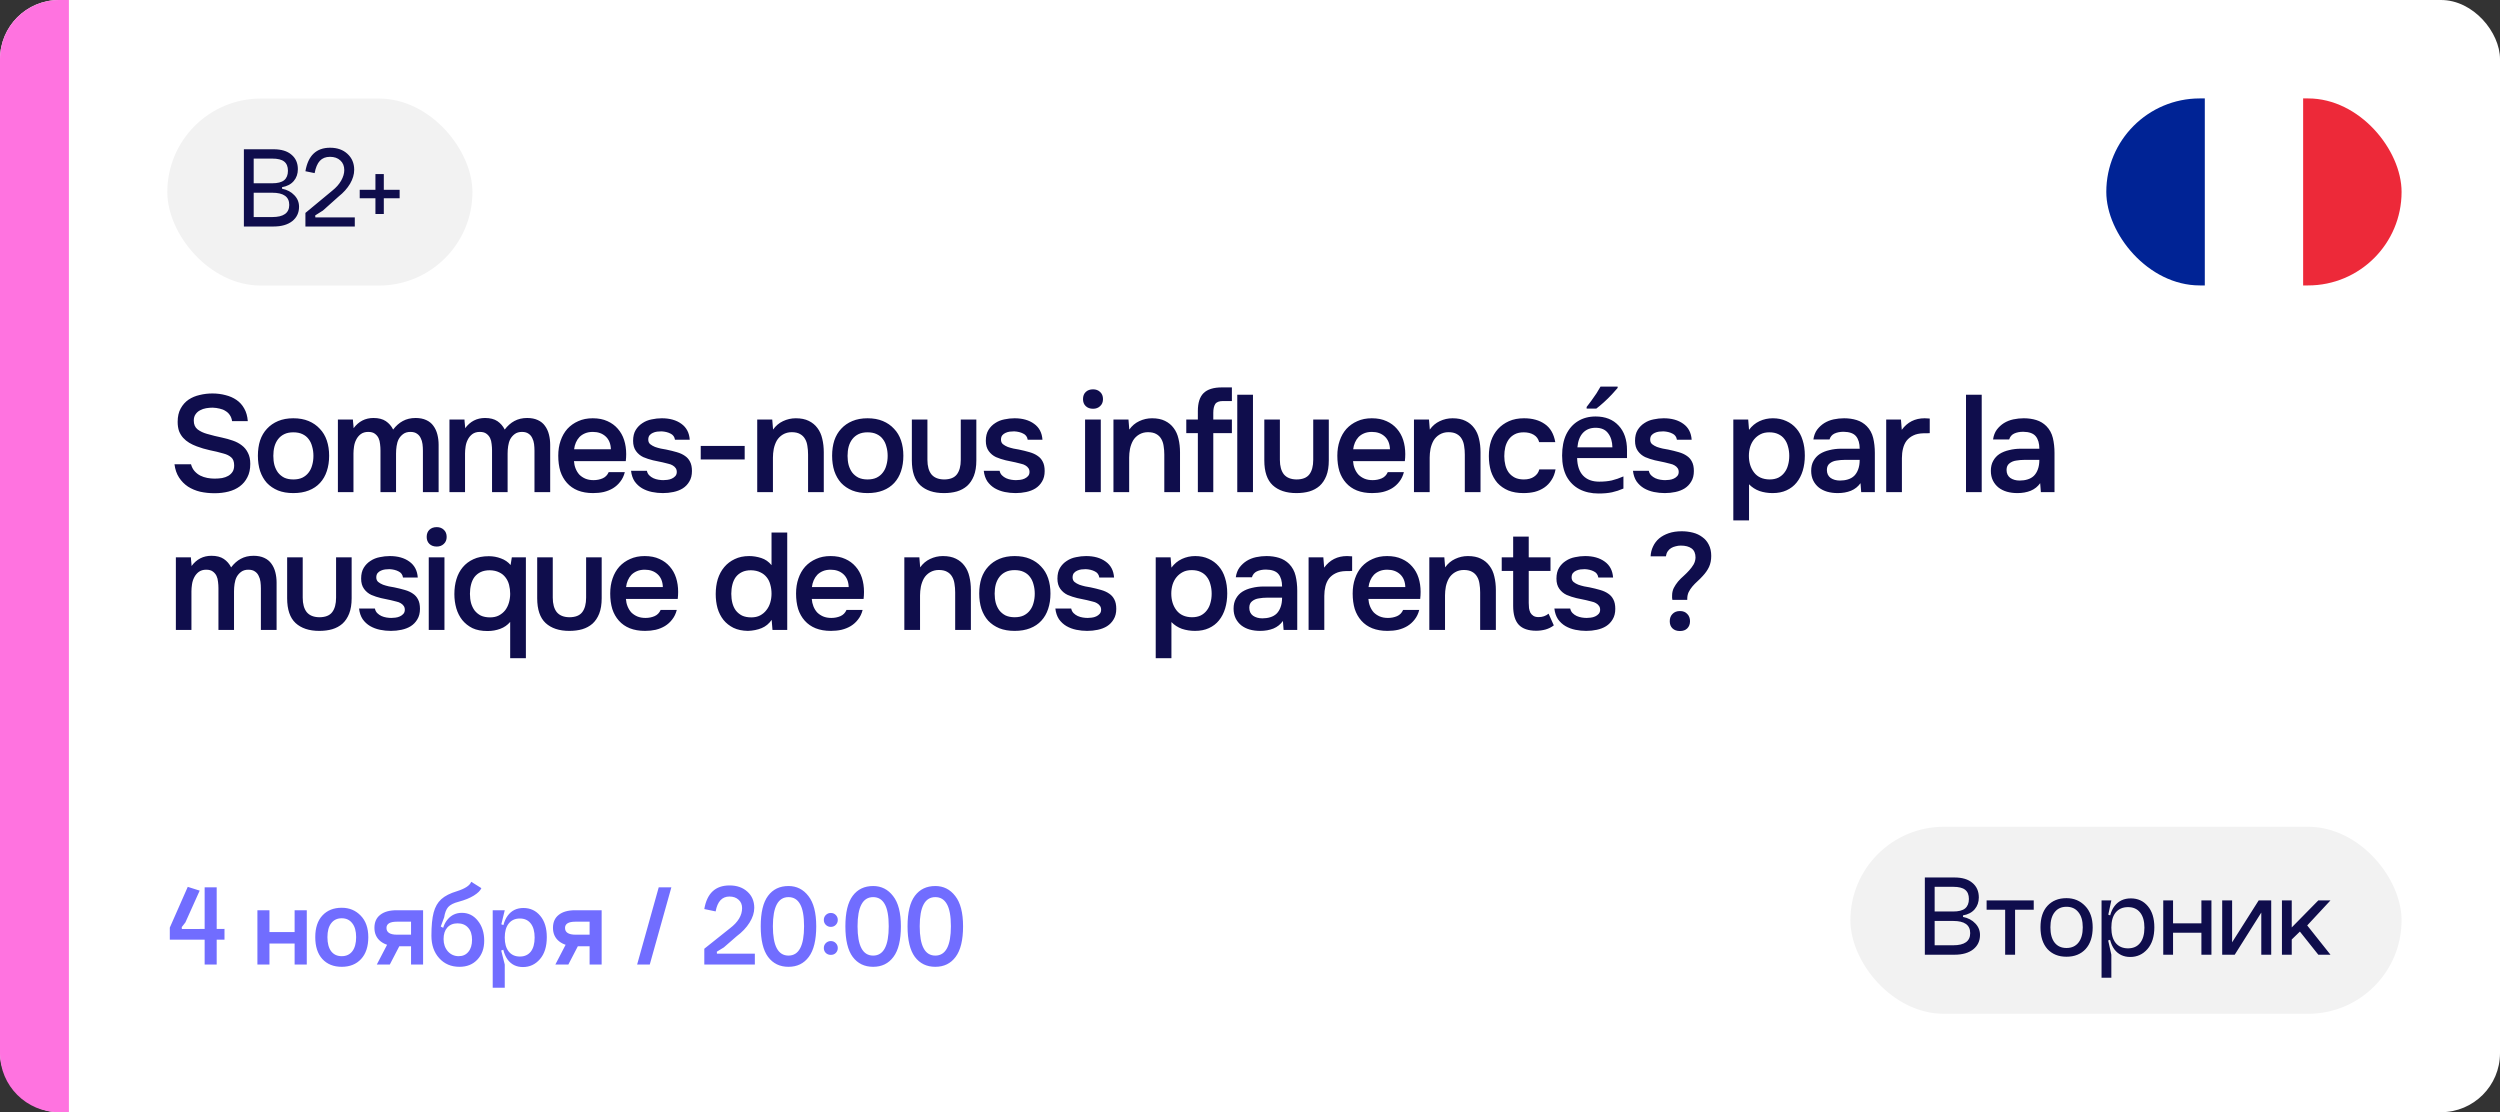 <?xml version="1.0" encoding="UTF-8"?> <svg xmlns="http://www.w3.org/2000/svg" width="254" height="113" viewBox="0 0 254 113" fill="none"><rect x="0" y="0" width="254" height="113" fill="#333333" stroke="none"/><g clip-path="url(#clip0_5660_35910)"><rect width="254" height="113" rx="6" fill="white"></rect><g clip-path="url(#clip1_5660_35910)"><path d="M244 29V10H233.992V29H244Z" fill="#ED2939"></path><path d="M233.992 29V10H223.984V29H233.992Z" fill="white"></path><path d="M224.008 29V10H214V29H224.008Z" fill="#002395"></path></g><path d="M0 6C0 2.686 2.686 0 6 0H7V113H6C2.686 113 0 110.314 0 107V6Z" fill="#FF73E0"></path><path d="M21.606 41.418C21.391 41.418 21.172 41.437 20.948 41.474C20.724 41.511 20.519 41.581 20.332 41.684C20.145 41.777 19.991 41.913 19.87 42.09C19.749 42.258 19.688 42.473 19.688 42.734C19.688 43.126 19.819 43.425 20.08 43.63C20.341 43.826 20.654 43.975 21.018 44.078C21.279 44.153 21.541 44.223 21.802 44.288C22.073 44.353 22.32 44.409 22.544 44.456C22.936 44.54 23.305 44.643 23.65 44.764C24.005 44.885 24.313 45.049 24.574 45.254C24.835 45.45 25.041 45.702 25.19 46.01C25.349 46.309 25.428 46.682 25.428 47.13C25.428 47.662 25.33 48.115 25.134 48.488C24.947 48.861 24.691 49.169 24.364 49.412C24.037 49.655 23.655 49.832 23.216 49.944C22.777 50.056 22.306 50.112 21.802 50.112C21.289 50.112 20.799 50.061 20.332 49.958C19.875 49.846 19.464 49.673 19.1 49.44C18.736 49.197 18.433 48.889 18.19 48.516C17.947 48.143 17.793 47.695 17.728 47.172H19.408C19.483 47.452 19.604 47.685 19.772 47.872C19.94 48.059 20.131 48.208 20.346 48.32C20.57 48.432 20.808 48.511 21.06 48.558C21.312 48.605 21.559 48.628 21.802 48.628C22.063 48.628 22.315 48.609 22.558 48.572C22.801 48.525 23.011 48.451 23.188 48.348C23.365 48.245 23.51 48.11 23.622 47.942C23.734 47.774 23.79 47.555 23.79 47.284C23.79 46.911 23.692 46.64 23.496 46.472C23.3 46.295 23.039 46.164 22.712 46.08C22.264 45.949 21.802 45.837 21.326 45.744C20.859 45.641 20.416 45.511 19.996 45.352C19.716 45.249 19.459 45.128 19.226 44.988C18.993 44.848 18.787 44.68 18.61 44.484C18.433 44.288 18.293 44.059 18.19 43.798C18.097 43.527 18.05 43.215 18.05 42.86C18.05 42.319 18.153 41.866 18.358 41.502C18.563 41.129 18.829 40.83 19.156 40.606C19.492 40.382 19.87 40.223 20.29 40.13C20.71 40.027 21.139 39.976 21.578 39.976C22.045 39.976 22.488 40.032 22.908 40.144C23.328 40.247 23.701 40.41 24.028 40.634C24.355 40.858 24.616 41.147 24.812 41.502C25.017 41.857 25.139 42.286 25.176 42.79H23.58C23.543 42.538 23.463 42.328 23.342 42.16C23.23 41.992 23.085 41.857 22.908 41.754C22.74 41.642 22.544 41.563 22.32 41.516C22.096 41.46 21.858 41.427 21.606 41.418ZM29.8 42.496C30.388 42.496 30.906 42.589 31.354 42.776C31.802 42.963 32.18 43.224 32.488 43.56C32.805 43.887 33.043 44.283 33.202 44.75C33.361 45.217 33.44 45.735 33.44 46.304C33.44 46.883 33.361 47.405 33.202 47.872C33.053 48.329 32.824 48.726 32.516 49.062C32.208 49.398 31.825 49.655 31.368 49.832C30.92 50.009 30.397 50.098 29.8 50.098C29.212 50.098 28.694 50.009 28.246 49.832C27.798 49.645 27.42 49.389 27.112 49.062C26.813 48.726 26.584 48.325 26.426 47.858C26.276 47.391 26.202 46.873 26.202 46.304C26.202 45.735 26.276 45.217 26.426 44.75C26.584 44.283 26.818 43.887 27.126 43.56C27.434 43.224 27.812 42.963 28.26 42.776C28.708 42.589 29.221 42.496 29.8 42.496ZM29.8 48.712C30.164 48.712 30.472 48.651 30.724 48.53C30.985 48.399 31.195 48.227 31.354 48.012C31.522 47.797 31.643 47.545 31.718 47.256C31.802 46.967 31.844 46.654 31.844 46.318C31.844 45.982 31.802 45.669 31.718 45.38C31.643 45.081 31.522 44.825 31.354 44.61C31.195 44.395 30.985 44.227 30.724 44.106C30.472 43.985 30.164 43.924 29.8 43.924C29.445 43.924 29.142 43.985 28.89 44.106C28.638 44.227 28.428 44.395 28.26 44.61C28.092 44.825 27.966 45.081 27.882 45.38C27.807 45.669 27.77 45.982 27.77 46.318C27.77 46.654 27.807 46.967 27.882 47.256C27.966 47.545 28.087 47.797 28.246 48.012C28.414 48.227 28.624 48.399 28.876 48.53C29.137 48.651 29.445 48.712 29.8 48.712ZM35.856 42.622C35.865 42.697 35.87 42.771 35.87 42.846L35.912 43.28C35.921 43.355 35.926 43.429 35.926 43.504C36.439 42.813 37.111 42.468 37.942 42.468C38.465 42.468 38.885 42.575 39.202 42.79C39.519 43.005 39.767 43.289 39.944 43.644C40.233 43.261 40.56 42.972 40.924 42.776C41.297 42.571 41.731 42.468 42.226 42.468C42.646 42.468 43.005 42.538 43.304 42.678C43.612 42.818 43.855 43.014 44.032 43.266C44.219 43.518 44.354 43.812 44.438 44.148C44.522 44.475 44.564 44.825 44.564 45.198V50H42.968V45.786C42.968 45.562 42.954 45.338 42.926 45.114C42.898 44.89 42.837 44.689 42.744 44.512C42.66 44.325 42.534 44.176 42.366 44.064C42.198 43.943 41.974 43.882 41.694 43.882C41.395 43.882 41.148 43.957 40.952 44.106C40.765 44.246 40.616 44.419 40.504 44.624C40.401 44.829 40.331 45.063 40.294 45.324C40.257 45.576 40.238 45.828 40.238 46.08V50H38.656V45.758C38.656 45.543 38.642 45.329 38.614 45.114C38.595 44.89 38.544 44.689 38.46 44.512C38.376 44.335 38.25 44.185 38.082 44.064C37.923 43.943 37.699 43.882 37.41 43.882C37.111 43.882 36.859 43.957 36.654 44.106C36.458 44.255 36.304 44.442 36.192 44.666C36.08 44.881 36.005 45.119 35.968 45.38C35.931 45.632 35.912 45.865 35.912 46.08V50H34.33V42.622H35.856ZM47.191 42.622C47.2 42.697 47.205 42.771 47.205 42.846L47.247 43.28C47.256 43.355 47.261 43.429 47.261 43.504C47.774 42.813 48.446 42.468 49.277 42.468C49.799 42.468 50.219 42.575 50.537 42.79C50.854 43.005 51.101 43.289 51.279 43.644C51.568 43.261 51.895 42.972 52.259 42.776C52.632 42.571 53.066 42.468 53.561 42.468C53.981 42.468 54.34 42.538 54.639 42.678C54.947 42.818 55.189 43.014 55.367 43.266C55.553 43.518 55.689 43.812 55.773 44.148C55.857 44.475 55.899 44.825 55.899 45.198V50H54.303V45.786C54.303 45.562 54.289 45.338 54.261 45.114C54.233 44.89 54.172 44.689 54.079 44.512C53.995 44.325 53.869 44.176 53.701 44.064C53.533 43.943 53.309 43.882 53.029 43.882C52.73 43.882 52.483 43.957 52.287 44.106C52.1 44.246 51.951 44.419 51.839 44.624C51.736 44.829 51.666 45.063 51.629 45.324C51.591 45.576 51.573 45.828 51.573 46.08V50H49.991V45.758C49.991 45.543 49.977 45.329 49.949 45.114C49.93 44.89 49.879 44.689 49.795 44.512C49.711 44.335 49.585 44.185 49.417 44.064C49.258 43.943 49.034 43.882 48.745 43.882C48.446 43.882 48.194 43.957 47.989 44.106C47.793 44.255 47.639 44.442 47.527 44.666C47.415 44.881 47.34 45.119 47.303 45.38C47.265 45.632 47.247 45.865 47.247 46.08V50H45.665V42.622H47.191ZM58.315 46.85C58.334 47.121 58.39 47.373 58.483 47.606C58.576 47.839 58.702 48.045 58.861 48.222C59.029 48.39 59.23 48.525 59.463 48.628C59.706 48.731 59.986 48.782 60.303 48.782C60.639 48.782 60.947 48.721 61.227 48.6C61.507 48.479 61.712 48.269 61.843 47.97H63.481C63.388 48.343 63.234 48.665 63.019 48.936C62.814 49.207 62.566 49.431 62.277 49.608C61.997 49.776 61.684 49.902 61.339 49.986C61.003 50.061 60.644 50.098 60.261 50.098C59.673 50.098 59.155 50.009 58.707 49.832C58.268 49.655 57.9 49.398 57.601 49.062C57.302 48.726 57.078 48.329 56.929 47.872C56.789 47.405 56.719 46.883 56.719 46.304C56.719 45.744 56.798 45.235 56.957 44.778C57.116 44.311 57.344 43.91 57.643 43.574C57.951 43.238 58.32 42.977 58.749 42.79C59.178 42.594 59.668 42.496 60.219 42.496C60.798 42.496 61.297 42.594 61.717 42.79C62.137 42.977 62.487 43.233 62.767 43.56C63.056 43.887 63.271 44.269 63.411 44.708C63.551 45.147 63.621 45.623 63.621 46.136C63.621 46.379 63.607 46.617 63.579 46.85H58.315ZM62.067 45.646C62.048 45.086 61.871 44.652 61.535 44.344C61.199 44.036 60.765 43.882 60.233 43.882C59.934 43.882 59.673 43.929 59.449 44.022C59.225 44.115 59.034 44.241 58.875 44.4C58.726 44.559 58.604 44.745 58.511 44.96C58.418 45.175 58.357 45.403 58.329 45.646H62.067ZM67.207 43.826C67.067 43.826 66.918 43.835 66.76 43.854C66.61 43.873 66.466 43.915 66.326 43.98C66.195 44.036 66.083 44.12 65.99 44.232C65.906 44.344 65.864 44.489 65.864 44.666C65.864 44.862 65.929 45.016 66.059 45.128C66.2 45.24 66.363 45.333 66.549 45.408C66.736 45.473 66.932 45.529 67.138 45.576C67.352 45.613 67.534 45.646 67.683 45.674C68.085 45.758 68.444 45.847 68.761 45.94C69.088 46.033 69.364 46.159 69.588 46.318C69.811 46.467 69.984 46.663 70.106 46.906C70.236 47.149 70.302 47.466 70.302 47.858C70.302 48.278 70.213 48.633 70.035 48.922C69.868 49.211 69.644 49.445 69.364 49.622C69.093 49.79 68.78 49.911 68.425 49.986C68.08 50.061 67.721 50.098 67.347 50.098C66.974 50.098 66.606 50.061 66.242 49.986C65.877 49.911 65.541 49.785 65.234 49.608C64.935 49.431 64.683 49.197 64.478 48.908C64.281 48.609 64.16 48.25 64.114 47.83H65.724C65.761 48.017 65.84 48.171 65.962 48.292C66.083 48.413 66.223 48.511 66.382 48.586C66.549 48.661 66.722 48.712 66.9 48.74C67.077 48.768 67.24 48.782 67.389 48.782C67.501 48.782 67.637 48.773 67.796 48.754C67.963 48.735 68.118 48.693 68.257 48.628C68.397 48.563 68.514 48.479 68.608 48.376C68.71 48.264 68.761 48.124 68.761 47.956C68.761 47.797 68.724 47.667 68.65 47.564C68.575 47.452 68.472 47.359 68.341 47.284C68.22 47.209 68.071 47.153 67.894 47.116C67.716 47.069 67.529 47.023 67.334 46.976C67.025 46.92 66.694 46.85 66.34 46.766C65.994 46.682 65.668 46.575 65.359 46.444C65.061 46.304 64.814 46.099 64.618 45.828C64.421 45.557 64.323 45.212 64.323 44.792C64.323 44.344 64.412 43.975 64.59 43.686C64.767 43.397 64.996 43.163 65.275 42.986C65.555 42.799 65.868 42.673 66.213 42.608C66.559 42.533 66.9 42.496 67.236 42.496C68.047 42.496 68.71 42.683 69.224 43.056C69.746 43.429 70.031 43.971 70.078 44.68H68.579C68.533 44.381 68.379 44.171 68.118 44.05C67.865 43.919 67.562 43.845 67.207 43.826ZM71.194 45.31H75.66V46.682H71.194V45.31ZM76.934 50V42.622H78.46L78.544 43.644C78.815 43.261 79.151 42.977 79.552 42.79C79.963 42.594 80.397 42.496 80.854 42.496C81.377 42.496 81.816 42.585 82.17 42.762C82.534 42.939 82.828 43.182 83.052 43.49C83.286 43.798 83.449 44.162 83.542 44.582C83.645 45.002 83.696 45.459 83.696 45.954V50H82.1V46.192C82.1 45.875 82.077 45.581 82.03 45.31C81.993 45.039 81.914 44.801 81.792 44.596C81.671 44.381 81.498 44.213 81.274 44.092C81.06 43.971 80.78 43.91 80.434 43.91C80.108 43.91 79.809 43.989 79.538 44.148C79.277 44.307 79.072 44.512 78.922 44.764C78.782 45.016 78.68 45.296 78.614 45.604C78.558 45.912 78.53 46.206 78.53 46.486V50H76.934ZM88.141 42.496C88.73 42.496 89.248 42.589 89.695 42.776C90.144 42.963 90.522 43.224 90.829 43.56C91.147 43.887 91.385 44.283 91.543 44.75C91.702 45.217 91.781 45.735 91.781 46.304C91.781 46.883 91.702 47.405 91.543 47.872C91.394 48.329 91.165 48.726 90.858 49.062C90.549 49.398 90.167 49.655 89.71 49.832C89.261 50.009 88.739 50.098 88.141 50.098C87.553 50.098 87.035 50.009 86.588 49.832C86.139 49.645 85.761 49.389 85.454 49.062C85.155 48.726 84.926 48.325 84.767 47.858C84.618 47.391 84.543 46.873 84.543 46.304C84.543 45.735 84.618 45.217 84.767 44.75C84.926 44.283 85.159 43.887 85.468 43.56C85.775 43.224 86.153 42.963 86.602 42.776C87.049 42.589 87.563 42.496 88.141 42.496ZM88.141 48.712C88.505 48.712 88.814 48.651 89.066 48.53C89.327 48.399 89.537 48.227 89.695 48.012C89.864 47.797 89.985 47.545 90.059 47.256C90.144 46.967 90.186 46.654 90.186 46.318C90.186 45.982 90.144 45.669 90.059 45.38C89.985 45.081 89.864 44.825 89.695 44.61C89.537 44.395 89.327 44.227 89.066 44.106C88.814 43.985 88.505 43.924 88.141 43.924C87.787 43.924 87.484 43.985 87.231 44.106C86.98 44.227 86.769 44.395 86.602 44.61C86.433 44.825 86.308 45.081 86.224 45.38C86.149 45.669 86.112 45.982 86.112 46.318C86.112 46.654 86.149 46.967 86.224 47.256C86.308 47.545 86.429 47.797 86.588 48.012C86.755 48.227 86.966 48.399 87.218 48.53C87.479 48.651 87.787 48.712 88.141 48.712ZM95.906 48.712C96.522 48.712 96.96 48.539 97.222 48.194C97.483 47.849 97.614 47.359 97.614 46.724V42.622H99.196V46.78C99.196 47.396 99.112 47.919 98.944 48.348C98.776 48.768 98.547 49.109 98.258 49.37C97.968 49.622 97.623 49.809 97.222 49.93C96.83 50.042 96.391 50.098 95.906 50.098C94.879 50.098 94.076 49.832 93.498 49.3C92.928 48.768 92.644 47.928 92.644 46.78V42.622H94.226V46.724C94.226 47.359 94.361 47.849 94.632 48.194C94.912 48.53 95.336 48.703 95.906 48.712ZM103.044 43.826C102.904 43.826 102.755 43.835 102.596 43.854C102.447 43.873 102.302 43.915 102.162 43.98C102.032 44.036 101.92 44.12 101.826 44.232C101.742 44.344 101.7 44.489 101.7 44.666C101.7 44.862 101.766 45.016 101.896 45.128C102.036 45.24 102.2 45.333 102.386 45.408C102.573 45.473 102.769 45.529 102.974 45.576C103.189 45.613 103.371 45.646 103.52 45.674C103.922 45.758 104.281 45.847 104.598 45.94C104.925 46.033 105.2 46.159 105.424 46.318C105.648 46.467 105.821 46.663 105.942 46.906C106.073 47.149 106.138 47.466 106.138 47.858C106.138 48.278 106.05 48.633 105.872 48.922C105.704 49.211 105.48 49.445 105.2 49.622C104.93 49.79 104.617 49.911 104.262 49.986C103.917 50.061 103.558 50.098 103.184 50.098C102.811 50.098 102.442 50.061 102.078 49.986C101.714 49.911 101.378 49.785 101.07 49.608C100.772 49.431 100.52 49.197 100.314 48.908C100.118 48.609 99.997 48.25 99.95 47.83H101.56C101.598 48.017 101.677 48.171 101.798 48.292C101.92 48.413 102.06 48.511 102.218 48.586C102.386 48.661 102.559 48.712 102.736 48.74C102.914 48.768 103.077 48.782 103.226 48.782C103.338 48.782 103.474 48.773 103.632 48.754C103.8 48.735 103.954 48.693 104.094 48.628C104.234 48.563 104.351 48.479 104.444 48.376C104.547 48.264 104.598 48.124 104.598 47.956C104.598 47.797 104.561 47.667 104.486 47.564C104.412 47.452 104.309 47.359 104.178 47.284C104.057 47.209 103.908 47.153 103.73 47.116C103.553 47.069 103.366 47.023 103.17 46.976C102.862 46.92 102.531 46.85 102.176 46.766C101.831 46.682 101.504 46.575 101.196 46.444C100.898 46.304 100.65 46.099 100.454 45.828C100.258 45.557 100.16 45.212 100.16 44.792C100.16 44.344 100.249 43.975 100.426 43.686C100.604 43.397 100.832 43.163 101.112 42.986C101.392 42.799 101.705 42.673 102.05 42.608C102.396 42.533 102.736 42.496 103.072 42.496C103.884 42.496 104.547 42.683 105.06 43.056C105.583 43.429 105.868 43.971 105.914 44.68H104.416C104.37 44.381 104.216 44.171 103.954 44.05C103.702 43.919 103.399 43.845 103.044 43.826ZM111.056 39.556C111.345 39.556 111.583 39.645 111.77 39.822C111.966 39.999 112.064 40.242 112.064 40.55C112.064 40.849 111.966 41.087 111.77 41.264C111.583 41.441 111.345 41.53 111.056 41.53C110.748 41.53 110.501 41.441 110.314 41.264C110.127 41.087 110.034 40.849 110.034 40.55C110.034 40.242 110.127 39.999 110.314 39.822C110.501 39.645 110.748 39.556 111.056 39.556ZM110.244 50V42.622H111.84V50H110.244ZM113.127 50V42.622H114.653L114.737 43.644C115.008 43.261 115.344 42.977 115.745 42.79C116.156 42.594 116.59 42.496 117.047 42.496C117.57 42.496 118.008 42.585 118.363 42.762C118.727 42.939 119.021 43.182 119.245 43.49C119.478 43.798 119.642 44.162 119.735 44.582C119.838 45.002 119.889 45.459 119.889 45.954V50H118.293V46.192C118.293 45.875 118.27 45.581 118.223 45.31C118.186 45.039 118.106 44.801 117.985 44.596C117.864 44.381 117.691 44.213 117.467 44.092C117.252 43.971 116.972 43.91 116.627 43.91C116.3 43.91 116.002 43.989 115.731 44.148C115.47 44.307 115.264 44.512 115.115 44.764C114.975 45.016 114.872 45.296 114.807 45.604C114.751 45.912 114.723 46.206 114.723 46.486V50H113.127ZM121.702 50V44.008H120.526V42.622H121.702V41.754C121.702 40.933 121.894 40.331 122.276 39.948C122.668 39.556 123.294 39.36 124.152 39.36H125.16V40.746H124.25C123.858 40.746 123.597 40.849 123.466 41.054C123.336 41.259 123.27 41.553 123.27 41.936V42.622H125.16V44.008H123.27V50H121.702ZM125.706 50V40.102H127.302V50H125.706ZM131.716 48.712C132.332 48.712 132.771 48.539 133.032 48.194C133.294 47.849 133.424 47.359 133.424 46.724V42.622H135.006V46.78C135.006 47.396 134.922 47.919 134.754 48.348C134.586 48.768 134.358 49.109 134.068 49.37C133.779 49.622 133.434 49.809 133.032 49.93C132.64 50.042 132.202 50.098 131.716 50.098C130.69 50.098 129.887 49.832 129.308 49.3C128.739 48.768 128.454 47.928 128.454 46.78V42.622H130.036V46.724C130.036 47.359 130.172 47.849 130.442 48.194C130.722 48.53 131.147 48.703 131.716 48.712ZM137.469 46.85C137.487 47.121 137.543 47.373 137.637 47.606C137.73 47.839 137.856 48.045 138.015 48.222C138.183 48.39 138.383 48.525 138.617 48.628C138.859 48.731 139.139 48.782 139.457 48.782C139.793 48.782 140.101 48.721 140.381 48.6C140.661 48.479 140.866 48.269 140.997 47.97H142.635C142.541 48.343 142.387 48.665 142.173 48.936C141.967 49.207 141.72 49.431 141.431 49.608C141.151 49.776 140.838 49.902 140.493 49.986C140.157 50.061 139.797 50.098 139.415 50.098C138.827 50.098 138.309 50.009 137.861 49.832C137.422 49.655 137.053 49.398 136.755 49.062C136.456 48.726 136.232 48.329 136.083 47.872C135.943 47.405 135.873 46.883 135.873 46.304C135.873 45.744 135.952 45.235 136.111 44.778C136.269 44.311 136.498 43.91 136.797 43.574C137.105 43.238 137.473 42.977 137.903 42.79C138.332 42.594 138.822 42.496 139.373 42.496C139.951 42.496 140.451 42.594 140.871 42.79C141.291 42.977 141.641 43.233 141.921 43.56C142.21 43.887 142.425 44.269 142.565 44.708C142.705 45.147 142.775 45.623 142.775 46.136C142.775 46.379 142.761 46.617 142.733 46.85H137.469ZM141.221 45.646C141.202 45.086 141.025 44.652 140.689 44.344C140.353 44.036 139.919 43.882 139.387 43.882C139.088 43.882 138.827 43.929 138.603 44.022C138.379 44.115 138.187 44.241 138.029 44.4C137.879 44.559 137.758 44.745 137.665 44.96C137.571 45.175 137.511 45.403 137.483 45.646H141.221ZM143.659 50V42.622H145.185L145.269 43.644C145.54 43.261 145.876 42.977 146.277 42.79C146.688 42.594 147.122 42.496 147.579 42.496C148.102 42.496 148.54 42.585 148.895 42.762C149.259 42.939 149.553 43.182 149.777 43.49C150.01 43.798 150.174 44.162 150.267 44.582C150.37 45.002 150.421 45.459 150.421 45.954V50H148.825V46.192C148.825 45.875 148.802 45.581 148.755 45.31C148.718 45.039 148.638 44.801 148.517 44.596C148.396 44.381 148.223 44.213 147.999 44.092C147.784 43.971 147.504 43.91 147.159 43.91C146.832 43.91 146.534 43.989 146.263 44.148C146.002 44.307 145.796 44.512 145.647 44.764C145.507 45.016 145.404 45.296 145.339 45.604C145.283 45.912 145.255 46.206 145.255 46.486V50H143.659ZM154.796 50.098C154.199 50.098 153.681 50.009 153.242 49.832C152.804 49.645 152.435 49.389 152.136 49.062C151.847 48.726 151.628 48.329 151.478 47.872C151.338 47.405 151.268 46.892 151.268 46.332C151.268 45.772 151.343 45.259 151.492 44.792C151.651 44.325 151.884 43.924 152.192 43.588C152.5 43.252 152.874 42.986 153.312 42.79C153.751 42.594 154.26 42.496 154.838 42.496C155.688 42.496 156.392 42.692 156.952 43.084C157.512 43.467 157.867 44.078 158.016 44.918H156.378C156.294 44.591 156.112 44.344 155.832 44.176C155.552 44.008 155.212 43.924 154.81 43.924C154.456 43.924 154.152 43.989 153.9 44.12C153.648 44.251 153.443 44.428 153.284 44.652C153.126 44.876 153.009 45.137 152.934 45.436C152.869 45.725 152.836 46.029 152.836 46.346C152.836 46.673 152.874 46.981 152.948 47.27C153.023 47.559 153.14 47.811 153.298 48.026C153.457 48.231 153.662 48.399 153.914 48.53C154.166 48.651 154.47 48.712 154.824 48.712C155.244 48.712 155.59 48.619 155.86 48.432C156.14 48.245 156.318 47.998 156.392 47.69H158.044C157.97 48.11 157.83 48.474 157.624 48.782C157.428 49.09 157.186 49.342 156.896 49.538C156.607 49.734 156.285 49.879 155.93 49.972C155.576 50.056 155.198 50.098 154.796 50.098ZM162.112 42.314C163.101 42.314 163.88 42.622 164.45 43.238C165.019 43.845 165.304 44.675 165.304 45.73V46.542H160.236C160.254 47.317 160.455 47.909 160.838 48.32C161.23 48.731 161.776 48.936 162.476 48.936C162.961 48.936 163.39 48.894 163.764 48.81C164.146 48.717 164.538 48.581 164.94 48.404V49.636C164.557 49.804 164.174 49.93 163.792 50.014C163.409 50.098 162.952 50.14 162.42 50.14C161.682 50.14 161.034 49.995 160.474 49.706C159.923 49.417 159.489 48.987 159.172 48.418C158.864 47.839 158.71 47.13 158.71 46.29C158.71 45.441 158.85 44.722 159.13 44.134C159.419 43.546 159.816 43.098 160.32 42.79C160.833 42.473 161.43 42.314 162.112 42.314ZM162.112 43.462C161.58 43.462 161.15 43.635 160.824 43.98C160.506 44.325 160.32 44.815 160.264 45.45H163.82C163.81 44.862 163.666 44.386 163.386 44.022C163.115 43.649 162.69 43.462 162.112 43.462ZM164.352 39.416C164.212 39.584 164.016 39.803 163.764 40.074C163.512 40.345 163.241 40.611 162.952 40.872C162.662 41.133 162.406 41.348 162.182 41.516H161.202V41.348C161.342 41.171 161.5 40.961 161.678 40.718C161.855 40.475 162.028 40.228 162.196 39.976C162.364 39.715 162.504 39.481 162.616 39.276H164.352V39.416ZM169.003 43.826C168.863 43.826 168.714 43.835 168.555 43.854C168.406 43.873 168.261 43.915 168.121 43.98C167.991 44.036 167.879 44.12 167.785 44.232C167.701 44.344 167.659 44.489 167.659 44.666C167.659 44.862 167.725 45.016 167.855 45.128C167.995 45.24 168.159 45.333 168.345 45.408C168.532 45.473 168.728 45.529 168.933 45.576C169.148 45.613 169.33 45.646 169.479 45.674C169.881 45.758 170.24 45.847 170.557 45.94C170.884 46.033 171.159 46.159 171.383 46.318C171.607 46.467 171.78 46.663 171.901 46.906C172.032 47.149 172.097 47.466 172.097 47.858C172.097 48.278 172.009 48.633 171.831 48.922C171.663 49.211 171.439 49.445 171.159 49.622C170.889 49.79 170.576 49.911 170.221 49.986C169.876 50.061 169.517 50.098 169.143 50.098C168.77 50.098 168.401 50.061 168.037 49.986C167.673 49.911 167.337 49.785 167.029 49.608C166.731 49.431 166.479 49.197 166.273 48.908C166.077 48.609 165.956 48.25 165.909 47.83H167.519C167.557 48.017 167.636 48.171 167.757 48.292C167.879 48.413 168.019 48.511 168.177 48.586C168.345 48.661 168.518 48.712 168.695 48.74C168.873 48.768 169.036 48.782 169.185 48.782C169.297 48.782 169.433 48.773 169.591 48.754C169.759 48.735 169.913 48.693 170.053 48.628C170.193 48.563 170.31 48.479 170.403 48.376C170.506 48.264 170.557 48.124 170.557 47.956C170.557 47.797 170.52 47.667 170.445 47.564C170.371 47.452 170.268 47.359 170.137 47.284C170.016 47.209 169.867 47.153 169.689 47.116C169.512 47.069 169.325 47.023 169.129 46.976C168.821 46.92 168.49 46.85 168.135 46.766C167.79 46.682 167.463 46.575 167.155 46.444C166.857 46.304 166.609 46.099 166.413 45.828C166.217 45.557 166.119 45.212 166.119 44.792C166.119 44.344 166.208 43.975 166.385 43.686C166.563 43.397 166.791 43.163 167.071 42.986C167.351 42.799 167.664 42.673 168.009 42.608C168.355 42.533 168.695 42.496 169.031 42.496C169.843 42.496 170.506 42.683 171.019 43.056C171.542 43.429 171.827 43.971 171.873 44.68H170.375C170.329 44.381 170.175 44.171 169.913 44.05C169.661 43.919 169.358 43.845 169.003 43.826ZM176.105 52.87V42.622H177.617L177.701 43.672C177.991 43.28 178.345 42.986 178.765 42.79C179.185 42.594 179.638 42.496 180.123 42.496C180.627 42.496 181.08 42.589 181.481 42.776C181.883 42.953 182.223 43.205 182.503 43.532C182.793 43.859 183.007 44.255 183.147 44.722C183.297 45.179 183.371 45.702 183.371 46.29C183.371 46.841 183.301 47.349 183.161 47.816C183.021 48.283 182.811 48.689 182.531 49.034C182.261 49.37 181.92 49.631 181.509 49.818C181.108 50.005 180.637 50.098 180.095 50.098C179.629 50.098 179.185 50.028 178.765 49.888C178.355 49.739 178 49.51 177.701 49.202V52.87H176.105ZM179.787 48.712C180.133 48.712 180.431 48.651 180.683 48.53C180.935 48.399 181.141 48.227 181.299 48.012C181.467 47.797 181.589 47.545 181.663 47.256C181.747 46.967 181.789 46.654 181.789 46.318C181.789 45.982 181.747 45.669 181.663 45.38C181.589 45.081 181.467 44.825 181.299 44.61C181.141 44.395 180.931 44.227 180.669 44.106C180.417 43.985 180.114 43.924 179.759 43.924C179.414 43.924 179.115 43.989 178.863 44.12C178.611 44.251 178.397 44.423 178.219 44.638C178.042 44.853 177.907 45.109 177.813 45.408C177.729 45.697 177.687 45.996 177.687 46.304C177.687 46.985 177.865 47.555 178.219 48.012C178.574 48.469 179.097 48.703 179.787 48.712ZM189.028 49.09C188.785 49.435 188.463 49.692 188.062 49.86C187.661 50.019 187.213 50.098 186.718 50.098C186.326 50.098 185.967 50.051 185.64 49.958C185.323 49.865 185.043 49.725 184.8 49.538C184.557 49.342 184.366 49.104 184.226 48.824C184.086 48.535 184.016 48.208 184.016 47.844C184.016 47.443 184.095 47.102 184.254 46.822C184.413 46.533 184.627 46.299 184.898 46.122C185.178 45.945 185.505 45.814 185.878 45.73C186.251 45.637 186.643 45.59 187.054 45.59H188.944C188.944 45.049 188.823 44.629 188.58 44.33C188.337 44.031 187.913 43.877 187.306 43.868C186.951 43.868 186.643 43.929 186.382 44.05C186.13 44.171 185.962 44.372 185.878 44.652H184.24C184.296 44.26 184.422 43.929 184.618 43.658C184.823 43.387 185.066 43.163 185.346 42.986C185.635 42.809 185.953 42.683 186.298 42.608C186.653 42.533 187.007 42.496 187.362 42.496C187.819 42.496 188.244 42.557 188.636 42.678C189.028 42.799 189.369 43.005 189.658 43.294C189.985 43.63 190.204 44.031 190.316 44.498C190.428 44.965 190.484 45.473 190.484 46.024V50H189.098L189.028 49.09ZM188.944 46.724H187.404C187.133 46.724 186.863 46.747 186.592 46.794C186.321 46.831 186.088 46.929 185.892 47.088C185.705 47.237 185.612 47.457 185.612 47.746C185.612 48.101 185.738 48.371 185.99 48.558C186.251 48.735 186.569 48.824 186.942 48.824C187.231 48.824 187.497 48.787 187.74 48.712C187.992 48.637 188.207 48.516 188.384 48.348C188.561 48.171 188.697 47.951 188.79 47.69C188.893 47.419 188.944 47.097 188.944 46.724ZM191.638 50V42.622H193.136L193.22 43.672C193.789 42.888 194.564 42.496 195.544 42.496C195.637 42.496 195.726 42.501 195.81 42.51C195.903 42.51 195.987 42.515 196.062 42.524V44.008C195.95 44.008 195.838 44.013 195.726 44.022C195.623 44.022 195.52 44.022 195.418 44.022C195.007 44.031 194.662 44.106 194.382 44.246C194.111 44.377 193.887 44.554 193.71 44.778C193.542 45.002 193.42 45.268 193.346 45.576C193.271 45.875 193.234 46.197 193.234 46.542V50H191.638ZM199.746 50V40.102H201.342V50H199.746ZM207.282 49.09C207.039 49.435 206.717 49.692 206.316 49.86C205.915 50.019 205.467 50.098 204.972 50.098C204.58 50.098 204.221 50.051 203.894 49.958C203.577 49.865 203.297 49.725 203.054 49.538C202.811 49.342 202.62 49.104 202.48 48.824C202.34 48.535 202.27 48.208 202.27 47.844C202.27 47.443 202.349 47.102 202.508 46.822C202.667 46.533 202.881 46.299 203.152 46.122C203.432 45.945 203.759 45.814 204.132 45.73C204.505 45.637 204.897 45.59 205.308 45.59H207.198C207.198 45.049 207.077 44.629 206.834 44.33C206.591 44.031 206.167 43.877 205.56 43.868C205.205 43.868 204.897 43.929 204.636 44.05C204.384 44.171 204.216 44.372 204.132 44.652H202.494C202.55 44.26 202.676 43.929 202.872 43.658C203.077 43.387 203.32 43.163 203.6 42.986C203.889 42.809 204.207 42.683 204.552 42.608C204.907 42.533 205.261 42.496 205.616 42.496C206.073 42.496 206.498 42.557 206.89 42.678C207.282 42.799 207.623 43.005 207.912 43.294C208.239 43.63 208.458 44.031 208.57 44.498C208.682 44.965 208.738 45.473 208.738 46.024V50H207.352L207.282 49.09ZM207.198 46.724H205.658C205.387 46.724 205.117 46.747 204.846 46.794C204.575 46.831 204.342 46.929 204.146 47.088C203.959 47.237 203.866 47.457 203.866 47.746C203.866 48.101 203.992 48.371 204.244 48.558C204.505 48.735 204.823 48.824 205.196 48.824C205.485 48.824 205.751 48.787 205.994 48.712C206.246 48.637 206.461 48.516 206.638 48.348C206.815 48.171 206.951 47.951 207.044 47.69C207.147 47.419 207.198 47.097 207.198 46.724ZM19.394 56.622C19.403 56.697 19.408 56.771 19.408 56.846L19.45 57.28C19.459 57.355 19.464 57.429 19.464 57.504C19.977 56.813 20.649 56.468 21.48 56.468C22.003 56.468 22.423 56.575 22.74 56.79C23.057 57.005 23.305 57.289 23.482 57.644C23.771 57.261 24.098 56.972 24.462 56.776C24.835 56.571 25.269 56.468 25.764 56.468C26.184 56.468 26.543 56.538 26.842 56.678C27.15 56.818 27.393 57.014 27.57 57.266C27.757 57.518 27.892 57.812 27.976 58.148C28.06 58.475 28.102 58.825 28.102 59.198V64H26.506V59.786C26.506 59.562 26.492 59.338 26.464 59.114C26.436 58.89 26.375 58.689 26.282 58.512C26.198 58.325 26.072 58.176 25.904 58.064C25.736 57.943 25.512 57.882 25.232 57.882C24.933 57.882 24.686 57.957 24.49 58.106C24.303 58.246 24.154 58.419 24.042 58.624C23.939 58.829 23.869 59.063 23.832 59.324C23.795 59.576 23.776 59.828 23.776 60.08V64H22.194V59.758C22.194 59.543 22.18 59.329 22.152 59.114C22.133 58.89 22.082 58.689 21.998 58.512C21.914 58.335 21.788 58.185 21.62 58.064C21.461 57.943 21.237 57.882 20.948 57.882C20.649 57.882 20.397 57.957 20.192 58.106C19.996 58.255 19.842 58.442 19.73 58.666C19.618 58.881 19.543 59.119 19.506 59.38C19.469 59.632 19.45 59.865 19.45 60.08V64H17.868V56.622H19.394ZM32.437 62.712C33.053 62.712 33.491 62.539 33.752 62.194C34.014 61.849 34.145 61.359 34.145 60.724V56.622H35.727V60.78C35.727 61.396 35.642 61.919 35.474 62.348C35.306 62.768 35.078 63.109 34.788 63.37C34.499 63.622 34.154 63.809 33.752 63.93C33.361 64.042 32.922 64.098 32.437 64.098C31.41 64.098 30.607 63.832 30.029 63.3C29.459 62.768 29.174 61.928 29.174 60.78V56.622H30.756V60.724C30.756 61.359 30.892 61.849 31.163 62.194C31.442 62.53 31.867 62.703 32.437 62.712ZM39.575 57.826C39.435 57.826 39.286 57.835 39.127 57.854C38.978 57.873 38.833 57.915 38.693 57.98C38.562 58.036 38.45 58.12 38.357 58.232C38.273 58.344 38.231 58.489 38.231 58.666C38.231 58.862 38.296 59.016 38.427 59.128C38.567 59.24 38.73 59.333 38.917 59.408C39.104 59.473 39.3 59.529 39.505 59.576C39.72 59.613 39.902 59.646 40.051 59.674C40.452 59.758 40.812 59.847 41.129 59.94C41.456 60.033 41.731 60.159 41.955 60.318C42.179 60.467 42.352 60.663 42.473 60.906C42.604 61.149 42.669 61.466 42.669 61.858C42.669 62.278 42.58 62.633 42.403 62.922C42.235 63.211 42.011 63.445 41.731 63.622C41.46 63.79 41.148 63.911 40.793 63.986C40.448 64.061 40.088 64.098 39.715 64.098C39.342 64.098 38.973 64.061 38.609 63.986C38.245 63.911 37.909 63.785 37.601 63.608C37.302 63.431 37.05 63.197 36.845 62.908C36.649 62.609 36.528 62.25 36.481 61.83H38.091C38.128 62.017 38.208 62.171 38.329 62.292C38.45 62.413 38.59 62.511 38.749 62.586C38.917 62.661 39.09 62.712 39.267 62.74C39.444 62.768 39.608 62.782 39.757 62.782C39.869 62.782 40.004 62.773 40.163 62.754C40.331 62.735 40.485 62.693 40.625 62.628C40.765 62.563 40.882 62.479 40.975 62.376C41.078 62.264 41.129 62.124 41.129 61.956C41.129 61.797 41.092 61.667 41.017 61.564C40.942 61.452 40.84 61.359 40.709 61.284C40.588 61.209 40.438 61.153 40.261 61.116C40.084 61.069 39.897 61.023 39.701 60.976C39.393 60.92 39.062 60.85 38.707 60.766C38.362 60.682 38.035 60.575 37.727 60.444C37.428 60.304 37.181 60.099 36.985 59.828C36.789 59.557 36.691 59.212 36.691 58.792C36.691 58.344 36.78 57.975 36.957 57.686C37.134 57.397 37.363 57.163 37.643 56.986C37.923 56.799 38.236 56.673 38.581 56.608C38.926 56.533 39.267 56.496 39.603 56.496C40.415 56.496 41.078 56.683 41.591 57.056C42.114 57.429 42.398 57.971 42.445 58.68H40.947C40.9 58.381 40.746 58.171 40.485 58.05C40.233 57.919 39.93 57.845 39.575 57.826ZM44.373 53.556C44.663 53.556 44.901 53.645 45.087 53.822C45.283 53.999 45.381 54.242 45.381 54.55C45.381 54.849 45.283 55.087 45.087 55.264C44.901 55.441 44.663 55.53 44.373 55.53C44.065 55.53 43.818 55.441 43.631 55.264C43.445 55.087 43.351 54.849 43.351 54.55C43.351 54.242 43.445 53.999 43.631 53.822C43.818 53.645 44.065 53.556 44.373 53.556ZM43.561 64V56.622H45.157V64H43.561ZM53.43 66.87H51.834V63.188C51.564 63.505 51.228 63.739 50.826 63.888C50.425 64.037 49.996 64.112 49.538 64.112C48.922 64.112 48.409 64.014 47.998 63.818C47.588 63.613 47.242 63.337 46.962 62.992C46.692 62.647 46.491 62.25 46.36 61.802C46.23 61.345 46.164 60.864 46.164 60.36C46.164 59.809 46.234 59.305 46.374 58.848C46.514 58.381 46.729 57.975 47.018 57.63C47.308 57.285 47.667 57.014 48.096 56.818C48.526 56.613 49.048 56.51 49.664 56.51C50.094 56.51 50.504 56.585 50.896 56.734C51.288 56.874 51.615 57.098 51.876 57.406L52.002 56.622H53.43V66.87ZM49.762 57.938C49.408 57.938 49.1 57.999 48.838 58.12C48.586 58.241 48.376 58.409 48.208 58.624C48.05 58.839 47.933 59.095 47.858 59.394C47.784 59.683 47.746 59.996 47.746 60.332C47.746 60.668 47.784 60.981 47.858 61.27C47.942 61.559 48.064 61.811 48.222 62.026C48.39 62.241 48.6 62.413 48.852 62.544C49.114 62.665 49.426 62.726 49.79 62.726C50.136 62.726 50.434 62.661 50.686 62.53C50.948 62.39 51.162 62.213 51.33 61.998C51.498 61.774 51.624 61.517 51.708 61.228C51.792 60.939 51.834 60.64 51.834 60.332C51.834 60.015 51.797 59.711 51.722 59.422C51.648 59.133 51.526 58.881 51.358 58.666C51.19 58.442 50.976 58.269 50.714 58.148C50.453 58.017 50.136 57.947 49.762 57.938ZM57.841 62.712C58.457 62.712 58.896 62.539 59.157 62.194C59.418 61.849 59.549 61.359 59.549 60.724V56.622H61.131V60.78C61.131 61.396 61.047 61.919 60.879 62.348C60.711 62.768 60.482 63.109 60.193 63.37C59.904 63.622 59.558 63.809 59.157 63.93C58.765 64.042 58.326 64.098 57.841 64.098C56.814 64.098 56.012 63.832 55.433 63.3C54.864 62.768 54.579 61.928 54.579 60.78V56.622H56.161V60.724C56.161 61.359 56.296 61.849 56.567 62.194C56.847 62.53 57.272 62.703 57.841 62.712ZM63.593 60.85C63.612 61.121 63.668 61.373 63.761 61.606C63.855 61.839 63.981 62.045 64.139 62.222C64.308 62.39 64.508 62.525 64.742 62.628C64.984 62.731 65.264 62.782 65.582 62.782C65.918 62.782 66.225 62.721 66.505 62.6C66.785 62.479 66.991 62.269 67.121 61.97H68.76C68.666 62.343 68.512 62.665 68.297 62.936C68.092 63.207 67.845 63.431 67.555 63.608C67.275 63.776 66.963 63.902 66.618 63.986C66.281 64.061 65.922 64.098 65.54 64.098C64.951 64.098 64.433 64.009 63.986 63.832C63.547 63.655 63.178 63.398 62.88 63.062C62.581 62.726 62.357 62.329 62.208 61.872C62.068 61.405 61.998 60.883 61.998 60.304C61.998 59.744 62.077 59.235 62.236 58.778C62.394 58.311 62.623 57.91 62.922 57.574C63.23 57.238 63.598 56.977 64.028 56.79C64.457 56.594 64.947 56.496 65.498 56.496C66.076 56.496 66.576 56.594 66.996 56.79C67.415 56.977 67.766 57.233 68.046 57.56C68.335 57.887 68.549 58.269 68.689 58.708C68.829 59.147 68.9 59.623 68.9 60.136C68.9 60.379 68.885 60.617 68.858 60.85H63.593ZM67.346 59.646C67.327 59.086 67.15 58.652 66.814 58.344C66.478 58.036 66.043 57.882 65.511 57.882C65.213 57.882 64.951 57.929 64.728 58.022C64.504 58.115 64.312 58.241 64.153 58.4C64.004 58.559 63.883 58.745 63.789 58.96C63.696 59.175 63.636 59.403 63.608 59.646H67.346ZM79.983 64H78.485L78.401 62.978C78.131 63.37 77.79 63.65 77.379 63.818C76.969 63.986 76.507 64.079 75.993 64.098C75.424 64.089 74.934 63.986 74.523 63.79C74.113 63.585 73.772 63.314 73.501 62.978C73.231 62.633 73.03 62.236 72.899 61.788C72.778 61.34 72.717 60.864 72.717 60.36C72.717 59.809 72.787 59.301 72.927 58.834C73.077 58.367 73.296 57.961 73.585 57.616C73.875 57.271 74.229 57 74.649 56.804C75.069 56.599 75.559 56.496 76.119 56.496C76.521 56.496 76.927 56.561 77.337 56.692C77.748 56.823 78.098 57.065 78.387 57.42V54.102H79.983V64ZM76.301 57.938C75.947 57.938 75.643 57.999 75.391 58.12C75.139 58.241 74.929 58.409 74.761 58.624C74.603 58.839 74.486 59.095 74.411 59.394C74.337 59.683 74.299 59.996 74.299 60.332C74.299 60.668 74.337 60.981 74.411 61.27C74.486 61.559 74.603 61.811 74.761 62.026C74.929 62.241 75.139 62.413 75.391 62.544C75.653 62.665 75.965 62.726 76.329 62.726C76.675 62.726 76.973 62.661 77.225 62.53C77.487 62.39 77.701 62.208 77.869 61.984C78.047 61.76 78.177 61.503 78.261 61.214C78.345 60.925 78.387 60.626 78.387 60.318C78.387 59.991 78.345 59.683 78.261 59.394C78.187 59.105 78.065 58.857 77.897 58.652C77.729 58.437 77.515 58.269 77.253 58.148C76.992 58.017 76.675 57.947 76.301 57.938ZM82.476 60.85C82.495 61.121 82.551 61.373 82.644 61.606C82.737 61.839 82.863 62.045 83.022 62.222C83.19 62.39 83.391 62.525 83.624 62.628C83.867 62.731 84.147 62.782 84.464 62.782C84.8 62.782 85.108 62.721 85.388 62.6C85.668 62.479 85.873 62.269 86.004 61.97H87.642C87.549 62.343 87.395 62.665 87.18 62.936C86.975 63.207 86.727 63.431 86.438 63.608C86.158 63.776 85.845 63.902 85.5 63.986C85.164 64.061 84.805 64.098 84.422 64.098C83.834 64.098 83.316 64.009 82.868 63.832C82.429 63.655 82.061 63.398 81.762 63.062C81.463 62.726 81.239 62.329 81.09 61.872C80.95 61.405 80.88 60.883 80.88 60.304C80.88 59.744 80.959 59.235 81.118 58.778C81.277 58.311 81.505 57.91 81.804 57.574C82.112 57.238 82.481 56.977 82.91 56.79C83.339 56.594 83.829 56.496 84.38 56.496C84.959 56.496 85.458 56.594 85.878 56.79C86.298 56.977 86.648 57.233 86.928 57.56C87.217 57.887 87.432 58.269 87.572 58.708C87.712 59.147 87.782 59.623 87.782 60.136C87.782 60.379 87.768 60.617 87.74 60.85H82.476ZM86.228 59.646C86.209 59.086 86.032 58.652 85.696 58.344C85.36 58.036 84.926 57.882 84.394 57.882C84.095 57.882 83.834 57.929 83.61 58.022C83.386 58.115 83.195 58.241 83.036 58.4C82.887 58.559 82.765 58.745 82.672 58.96C82.579 59.175 82.518 59.403 82.49 59.646H86.228ZM91.88 64V56.622H93.406L93.49 57.644C93.76 57.261 94.097 56.977 94.498 56.79C94.909 56.594 95.343 56.496 95.8 56.496C96.323 56.496 96.761 56.585 97.116 56.762C97.48 56.939 97.774 57.182 97.998 57.49C98.231 57.798 98.394 58.162 98.488 58.582C98.591 59.002 98.642 59.459 98.642 59.954V64H97.046V60.192C97.046 59.875 97.022 59.581 96.976 59.31C96.939 59.039 96.859 58.801 96.738 58.596C96.617 58.381 96.444 58.213 96.22 58.092C96.005 57.971 95.725 57.91 95.38 57.91C95.053 57.91 94.754 57.989 94.484 58.148C94.222 58.307 94.017 58.512 93.868 58.764C93.728 59.016 93.625 59.296 93.56 59.604C93.504 59.912 93.476 60.206 93.476 60.486V64H91.88ZM103.087 56.496C103.675 56.496 104.193 56.589 104.641 56.776C105.089 56.963 105.467 57.224 105.775 57.56C106.092 57.887 106.33 58.283 106.489 58.75C106.648 59.217 106.727 59.735 106.727 60.304C106.727 60.883 106.648 61.405 106.489 61.872C106.34 62.329 106.111 62.726 105.803 63.062C105.495 63.398 105.112 63.655 104.655 63.832C104.207 64.009 103.684 64.098 103.087 64.098C102.499 64.098 101.981 64.009 101.533 63.832C101.085 63.645 100.707 63.389 100.399 63.062C100.1 62.726 99.872 62.325 99.713 61.858C99.564 61.391 99.489 60.873 99.489 60.304C99.489 59.735 99.564 59.217 99.713 58.75C99.872 58.283 100.105 57.887 100.413 57.56C100.721 57.224 101.099 56.963 101.547 56.776C101.995 56.589 102.508 56.496 103.087 56.496ZM103.087 62.712C103.451 62.712 103.759 62.651 104.011 62.53C104.272 62.399 104.482 62.227 104.641 62.012C104.809 61.797 104.93 61.545 105.005 61.256C105.089 60.967 105.131 60.654 105.131 60.318C105.131 59.982 105.089 59.669 105.005 59.38C104.93 59.081 104.809 58.825 104.641 58.61C104.482 58.395 104.272 58.227 104.011 58.106C103.759 57.985 103.451 57.924 103.087 57.924C102.732 57.924 102.429 57.985 102.177 58.106C101.925 58.227 101.715 58.395 101.547 58.61C101.379 58.825 101.253 59.081 101.169 59.38C101.094 59.669 101.057 59.982 101.057 60.318C101.057 60.654 101.094 60.967 101.169 61.256C101.253 61.545 101.374 61.797 101.533 62.012C101.701 62.227 101.911 62.399 102.163 62.53C102.424 62.651 102.732 62.712 103.087 62.712ZM110.319 57.826C110.179 57.826 110.03 57.835 109.871 57.854C109.722 57.873 109.577 57.915 109.437 57.98C109.307 58.036 109.195 58.12 109.101 58.232C109.017 58.344 108.975 58.489 108.975 58.666C108.975 58.862 109.041 59.016 109.171 59.128C109.311 59.24 109.475 59.333 109.661 59.408C109.848 59.473 110.044 59.529 110.249 59.576C110.464 59.613 110.646 59.646 110.795 59.674C111.197 59.758 111.556 59.847 111.873 59.94C112.2 60.033 112.475 60.159 112.699 60.318C112.923 60.467 113.096 60.663 113.217 60.906C113.348 61.149 113.413 61.466 113.413 61.858C113.413 62.278 113.325 62.633 113.147 62.922C112.979 63.211 112.755 63.445 112.475 63.622C112.205 63.79 111.892 63.911 111.537 63.986C111.192 64.061 110.833 64.098 110.459 64.098C110.086 64.098 109.717 64.061 109.353 63.986C108.989 63.911 108.653 63.785 108.345 63.608C108.047 63.431 107.795 63.197 107.589 62.908C107.393 62.609 107.272 62.25 107.225 61.83H108.835C108.873 62.017 108.952 62.171 109.073 62.292C109.195 62.413 109.335 62.511 109.493 62.586C109.661 62.661 109.834 62.712 110.011 62.74C110.189 62.768 110.352 62.782 110.501 62.782C110.613 62.782 110.749 62.773 110.907 62.754C111.075 62.735 111.229 62.693 111.369 62.628C111.509 62.563 111.626 62.479 111.719 62.376C111.822 62.264 111.873 62.124 111.873 61.956C111.873 61.797 111.836 61.667 111.761 61.564C111.687 61.452 111.584 61.359 111.453 61.284C111.332 61.209 111.183 61.153 111.005 61.116C110.828 61.069 110.641 61.023 110.445 60.976C110.137 60.92 109.806 60.85 109.451 60.766C109.106 60.682 108.779 60.575 108.471 60.444C108.173 60.304 107.925 60.099 107.729 59.828C107.533 59.557 107.435 59.212 107.435 58.792C107.435 58.344 107.524 57.975 107.701 57.686C107.879 57.397 108.107 57.163 108.387 56.986C108.667 56.799 108.98 56.673 109.325 56.608C109.671 56.533 110.011 56.496 110.347 56.496C111.159 56.496 111.822 56.683 112.335 57.056C112.858 57.429 113.143 57.971 113.189 58.68H111.691C111.645 58.381 111.491 58.171 111.229 58.05C110.977 57.919 110.674 57.845 110.319 57.826ZM117.421 66.87V56.622H118.933L119.017 57.672C119.306 57.28 119.661 56.986 120.081 56.79C120.501 56.594 120.954 56.496 121.439 56.496C121.943 56.496 122.396 56.589 122.797 56.776C123.198 56.953 123.539 57.205 123.819 57.532C124.108 57.859 124.323 58.255 124.463 58.722C124.612 59.179 124.687 59.702 124.687 60.29C124.687 60.841 124.617 61.349 124.477 61.816C124.337 62.283 124.127 62.689 123.847 63.034C123.576 63.37 123.236 63.631 122.825 63.818C122.424 64.005 121.952 64.098 121.411 64.098C120.944 64.098 120.501 64.028 120.081 63.888C119.67 63.739 119.316 63.51 119.017 63.202V66.87H117.421ZM121.103 62.712C121.448 62.712 121.747 62.651 121.999 62.53C122.251 62.399 122.456 62.227 122.615 62.012C122.783 61.797 122.904 61.545 122.979 61.256C123.063 60.967 123.105 60.654 123.105 60.318C123.105 59.982 123.063 59.669 122.979 59.38C122.904 59.081 122.783 58.825 122.615 58.61C122.456 58.395 122.246 58.227 121.985 58.106C121.733 57.985 121.43 57.924 121.075 57.924C120.73 57.924 120.431 57.989 120.179 58.12C119.927 58.251 119.712 58.423 119.535 58.638C119.358 58.853 119.222 59.109 119.129 59.408C119.045 59.697 119.003 59.996 119.003 60.304C119.003 60.985 119.18 61.555 119.535 62.012C119.89 62.469 120.412 62.703 121.103 62.712ZM130.344 63.09C130.101 63.435 129.779 63.692 129.378 63.86C128.976 64.019 128.528 64.098 128.034 64.098C127.642 64.098 127.282 64.051 126.956 63.958C126.638 63.865 126.358 63.725 126.116 63.538C125.873 63.342 125.682 63.104 125.542 62.824C125.402 62.535 125.332 62.208 125.332 61.844C125.332 61.443 125.411 61.102 125.57 60.822C125.728 60.533 125.943 60.299 126.214 60.122C126.494 59.945 126.82 59.814 127.194 59.73C127.567 59.637 127.959 59.59 128.37 59.59H130.26C130.26 59.049 130.138 58.629 129.896 58.33C129.653 58.031 129.228 57.877 128.622 57.868C128.267 57.868 127.959 57.929 127.698 58.05C127.446 58.171 127.278 58.372 127.194 58.652H125.556C125.612 58.26 125.738 57.929 125.934 57.658C126.139 57.387 126.382 57.163 126.662 56.986C126.951 56.809 127.268 56.683 127.614 56.608C127.968 56.533 128.323 56.496 128.678 56.496C129.135 56.496 129.56 56.557 129.952 56.678C130.344 56.799 130.684 57.005 130.974 57.294C131.3 57.63 131.52 58.031 131.632 58.498C131.744 58.965 131.8 59.473 131.8 60.024V64H130.414L130.344 63.09ZM130.26 60.724H128.72C128.449 60.724 128.178 60.747 127.908 60.794C127.637 60.831 127.404 60.929 127.208 61.088C127.021 61.237 126.928 61.457 126.928 61.746C126.928 62.101 127.054 62.371 127.306 62.558C127.567 62.735 127.884 62.824 128.258 62.824C128.547 62.824 128.813 62.787 129.056 62.712C129.308 62.637 129.522 62.516 129.7 62.348C129.877 62.171 130.012 61.951 130.106 61.69C130.208 61.419 130.26 61.097 130.26 60.724ZM132.953 64V56.622H134.451L134.535 57.672C135.105 56.888 135.879 56.496 136.859 56.496C136.953 56.496 137.041 56.501 137.125 56.51C137.219 56.51 137.303 56.515 137.377 56.524V58.008C137.265 58.008 137.153 58.013 137.041 58.022C136.939 58.022 136.836 58.022 136.733 58.022C136.323 58.031 135.977 58.106 135.697 58.246C135.427 58.377 135.203 58.554 135.025 58.778C134.857 59.002 134.736 59.268 134.661 59.576C134.587 59.875 134.549 60.197 134.549 60.542V64H132.953ZM139.028 60.85C139.046 61.121 139.102 61.373 139.196 61.606C139.289 61.839 139.415 62.045 139.574 62.222C139.742 62.39 139.942 62.525 140.176 62.628C140.418 62.731 140.698 62.782 141.016 62.782C141.352 62.782 141.66 62.721 141.94 62.6C142.22 62.479 142.425 62.269 142.556 61.97H144.194C144.1 62.343 143.946 62.665 143.732 62.936C143.526 63.207 143.279 63.431 142.99 63.608C142.71 63.776 142.397 63.902 142.052 63.986C141.716 64.061 141.356 64.098 140.974 64.098C140.386 64.098 139.868 64.009 139.42 63.832C138.981 63.655 138.612 63.398 138.314 63.062C138.015 62.726 137.791 62.329 137.642 61.872C137.502 61.405 137.432 60.883 137.432 60.304C137.432 59.744 137.511 59.235 137.67 58.778C137.828 58.311 138.057 57.91 138.356 57.574C138.664 57.238 139.032 56.977 139.462 56.79C139.891 56.594 140.381 56.496 140.932 56.496C141.51 56.496 142.01 56.594 142.43 56.79C142.85 56.977 143.2 57.233 143.48 57.56C143.769 57.887 143.984 58.269 144.124 58.708C144.264 59.147 144.334 59.623 144.334 60.136C144.334 60.379 144.32 60.617 144.292 60.85H139.028ZM142.78 59.646C142.761 59.086 142.584 58.652 142.248 58.344C141.912 58.036 141.478 57.882 140.946 57.882C140.647 57.882 140.386 57.929 140.162 58.022C139.938 58.115 139.746 58.241 139.588 58.4C139.438 58.559 139.317 58.745 139.224 58.96C139.13 59.175 139.07 59.403 139.042 59.646H142.78ZM145.218 64V56.622H146.744L146.828 57.644C147.099 57.261 147.435 56.977 147.836 56.79C148.247 56.594 148.681 56.496 149.138 56.496C149.661 56.496 150.1 56.585 150.454 56.762C150.818 56.939 151.112 57.182 151.336 57.49C151.57 57.798 151.733 58.162 151.826 58.582C151.929 59.002 151.98 59.459 151.98 59.954V64H150.384V60.192C150.384 59.875 150.361 59.581 150.314 59.31C150.277 59.039 150.198 58.801 150.076 58.596C149.955 58.381 149.782 58.213 149.558 58.092C149.344 57.971 149.064 57.91 148.718 57.91C148.392 57.91 148.093 57.989 147.822 58.148C147.561 58.307 147.356 58.512 147.206 58.764C147.066 59.016 146.964 59.296 146.898 59.604C146.842 59.912 146.814 60.206 146.814 60.486V64H145.218ZM155.319 56.622H157.531V58.008H155.319V61.256C155.319 61.443 155.329 61.62 155.347 61.788C155.375 61.956 155.422 62.11 155.487 62.25C155.562 62.381 155.665 62.488 155.795 62.572C155.926 62.656 156.103 62.698 156.327 62.698C156.719 62.698 157.055 62.581 157.335 62.348L157.867 63.538C157.625 63.725 157.345 63.865 157.027 63.958C156.71 64.042 156.397 64.084 156.089 64.084C155.287 64.084 154.694 63.883 154.311 63.482C153.929 63.071 153.737 62.432 153.737 61.564V58.008H152.575V56.622H153.737V54.522H155.319V56.622ZM161.019 57.826C160.879 57.826 160.73 57.835 160.571 57.854C160.422 57.873 160.277 57.915 160.137 57.98C160.006 58.036 159.894 58.12 159.801 58.232C159.717 58.344 159.675 58.489 159.675 58.666C159.675 58.862 159.74 59.016 159.871 59.128C160.011 59.24 160.174 59.333 160.361 59.408C160.548 59.473 160.744 59.529 160.949 59.576C161.164 59.613 161.346 59.646 161.495 59.674C161.896 59.758 162.256 59.847 162.573 59.94C162.9 60.033 163.175 60.159 163.399 60.318C163.623 60.467 163.796 60.663 163.917 60.906C164.048 61.149 164.113 61.466 164.113 61.858C164.113 62.278 164.024 62.633 163.847 62.922C163.679 63.211 163.455 63.445 163.175 63.622C162.904 63.79 162.592 63.911 162.237 63.986C161.892 64.061 161.532 64.098 161.159 64.098C160.786 64.098 160.417 64.061 160.053 63.986C159.689 63.911 159.353 63.785 159.045 63.608C158.746 63.431 158.494 63.197 158.289 62.908C158.093 62.609 157.972 62.25 157.925 61.83H159.535C159.572 62.017 159.652 62.171 159.773 62.292C159.894 62.413 160.034 62.511 160.193 62.586C160.361 62.661 160.534 62.712 160.711 62.74C160.888 62.768 161.052 62.782 161.201 62.782C161.313 62.782 161.448 62.773 161.607 62.754C161.775 62.735 161.929 62.693 162.069 62.628C162.209 62.563 162.326 62.479 162.419 62.376C162.522 62.264 162.573 62.124 162.573 61.956C162.573 61.797 162.536 61.667 162.461 61.564C162.386 61.452 162.284 61.359 162.153 61.284C162.032 61.209 161.882 61.153 161.705 61.116C161.528 61.069 161.341 61.023 161.145 60.976C160.837 60.92 160.506 60.85 160.151 60.766C159.806 60.682 159.479 60.575 159.171 60.444C158.872 60.304 158.625 60.099 158.429 59.828C158.233 59.557 158.135 59.212 158.135 58.792C158.135 58.344 158.224 57.975 158.401 57.686C158.578 57.397 158.807 57.163 159.087 56.986C159.367 56.799 159.68 56.673 160.025 56.608C160.37 56.533 160.711 56.496 161.047 56.496C161.859 56.496 162.522 56.683 163.035 57.056C163.558 57.429 163.842 57.971 163.889 58.68H162.391C162.344 58.381 162.19 58.171 161.929 58.05C161.677 57.919 161.374 57.845 161.019 57.826ZM169.913 60.948C169.894 60.873 169.885 60.803 169.885 60.738C169.885 60.663 169.885 60.589 169.885 60.514C169.885 60.234 169.941 59.977 170.053 59.744C170.174 59.511 170.319 59.291 170.487 59.086C170.664 58.881 170.855 58.689 171.061 58.512C171.266 58.325 171.453 58.139 171.621 57.952C171.798 57.756 171.947 57.555 172.069 57.35C172.19 57.135 172.255 56.902 172.265 56.65C172.265 56.23 172.134 55.922 171.873 55.726C171.611 55.53 171.243 55.432 170.767 55.432C170.589 55.432 170.417 55.455 170.249 55.502C170.081 55.539 169.927 55.6 169.787 55.684C169.647 55.768 169.53 55.88 169.437 56.02C169.343 56.16 169.283 56.328 169.255 56.524H167.701C167.719 56.16 167.803 55.824 167.953 55.516C168.102 55.199 168.307 54.928 168.569 54.704C168.839 54.48 169.166 54.303 169.549 54.172C169.931 54.041 170.37 53.976 170.865 53.976C171.257 53.976 171.635 54.023 171.999 54.116C172.363 54.209 172.68 54.359 172.951 54.564C173.231 54.76 173.45 55.017 173.609 55.334C173.777 55.651 173.861 56.034 173.861 56.482C173.861 56.902 173.786 57.275 173.637 57.602C173.487 57.919 173.273 58.227 172.993 58.526C172.825 58.713 172.647 58.89 172.461 59.058C172.274 59.226 172.101 59.403 171.943 59.59C171.793 59.767 171.667 59.959 171.565 60.164C171.471 60.369 171.425 60.598 171.425 60.85V60.948H169.913ZM170.683 62.082C171 62.082 171.247 62.18 171.425 62.376C171.611 62.563 171.705 62.81 171.705 63.118C171.705 63.417 171.611 63.659 171.425 63.846C171.247 64.023 171 64.112 170.683 64.112C170.365 64.112 170.113 64.023 169.927 63.846C169.74 63.669 169.647 63.426 169.647 63.118C169.647 62.81 169.74 62.563 169.927 62.376C170.113 62.18 170.365 62.082 170.683 62.082Z" fill="#0F0D4C"></path><rect x="17" y="10.013" width="31" height="19" rx="9.5" fill="#F2F2F2"></rect><path d="M25.775 22.053H27.659C28.811 22.053 29.387 21.641 29.387 20.817C29.387 19.993 28.811 19.581 27.659 19.581H25.775V22.053ZM25.775 18.621H27.659C28.211 18.621 28.615 18.517 28.871 18.309C29.127 18.093 29.255 17.773 29.255 17.349C29.255 16.925 29.127 16.613 28.871 16.413C28.623 16.213 28.219 16.113 27.659 16.113H25.775V18.621ZM28.655 19.017V19.173C29.175 19.277 29.591 19.497 29.903 19.833C30.223 20.161 30.383 20.553 30.383 21.009C30.383 21.617 30.151 22.105 29.687 22.473C29.223 22.833 28.591 23.013 27.791 23.013H24.779V15.165H27.791C28.583 15.165 29.191 15.349 29.615 15.717C30.047 16.077 30.263 16.569 30.263 17.193C30.263 17.665 30.123 18.065 29.843 18.393C29.563 18.721 29.167 18.929 28.655 19.017ZM32.026 21.885L32.038 22.089H36.047V23.013H31.03V21.633L33.767 19.365C34.158 19.053 34.459 18.713 34.666 18.345C34.874 17.977 34.978 17.621 34.978 17.277C34.978 16.869 34.846 16.545 34.583 16.305C34.319 16.057 33.967 15.933 33.526 15.933C33.094 15.933 32.751 16.069 32.495 16.341C32.246 16.613 32.071 17.029 31.966 17.589L31.03 17.397C31.302 15.805 32.139 15.009 33.538 15.009C34.267 15.009 34.855 15.217 35.303 15.633C35.758 16.049 35.986 16.589 35.986 17.253C35.986 17.717 35.846 18.189 35.566 18.669C35.286 19.141 34.895 19.577 34.391 19.977L32.806 21.393L32.026 21.885ZM38.995 19.281H40.603V20.145H38.995V21.741H38.144V20.145H36.547V19.281H38.144V17.685H38.995V19.281Z" fill="#0F0D4C"></path><path d="M20.288 90.488L18.836 93.716L18.464 94.196L18.476 94.388L22.808 94.376V95.468H17.252V94.244L19.076 90.104L20.288 90.488ZM22.016 98H20.792V90.152H22.016V98ZM26.153 92.48H27.377V94.7H29.933V92.48H31.169V98H29.933V95.864H27.377V98H26.153V92.48ZM33.267 95.216C33.267 95.84 33.395 96.32 33.651 96.656C33.907 96.984 34.263 97.148 34.719 97.148C35.183 97.148 35.543 96.98 35.799 96.644C36.055 96.308 36.183 95.832 36.183 95.216C36.183 94.6 36.051 94.128 35.787 93.8C35.531 93.464 35.175 93.296 34.719 93.296C34.263 93.296 33.907 93.464 33.651 93.8C33.395 94.128 33.267 94.6 33.267 95.216ZM32.031 95.216C32.031 94.272 32.271 93.54 32.751 93.02C33.239 92.492 33.895 92.228 34.719 92.228C35.495 92.228 36.139 92.496 36.651 93.032C37.163 93.56 37.419 94.288 37.419 95.216C37.419 96.168 37.175 96.908 36.687 97.436C36.199 97.964 35.543 98.228 34.719 98.228C33.895 98.228 33.239 97.964 32.751 97.436C32.271 96.908 32.031 96.168 32.031 95.216ZM38.282 98L39.554 95.552H40.874L39.602 98H38.282ZM41.762 93.644H40.322C39.618 93.644 39.266 93.856 39.266 94.28C39.266 94.736 39.626 94.964 40.346 94.964H41.762V93.644ZM41.762 98V96.14H40.346C39.658 96.14 39.102 95.976 38.678 95.648C38.254 95.312 38.042 94.852 38.042 94.268C38.042 93.692 38.238 93.252 38.63 92.948C39.022 92.636 39.578 92.48 40.298 92.48H42.986V98H41.762ZM43.832 95.072L44.912 95.144C44.912 94.44 45.1 93.864 45.476 93.416C45.852 92.968 46.336 92.744 46.928 92.744C47.584 92.744 48.124 93.012 48.548 93.548C48.98 94.084 49.196 94.76 49.196 95.576C49.196 96.368 48.964 97.008 48.5 97.496C48.044 97.984 47.44 98.228 46.688 98.228C45.84 98.228 45.152 97.936 44.624 97.352C44.096 96.768 43.832 96.008 43.832 95.072ZM45.068 95.408C45.068 95.904 45.212 96.32 45.5 96.656C45.796 96.984 46.164 97.148 46.604 97.148C47.02 97.148 47.348 97 47.588 96.704C47.836 96.408 47.96 96 47.96 95.48C47.96 94.952 47.828 94.544 47.564 94.256C47.308 93.96 46.948 93.812 46.484 93.812C46.044 93.812 45.696 93.956 45.44 94.244C45.192 94.524 45.068 94.912 45.068 95.408ZM46.424 90.548C47.256 90.284 47.74 89.964 47.876 89.588L48.908 90.236C48.804 90.484 48.548 90.736 48.14 90.992C47.74 91.24 47.228 91.448 46.604 91.616C46.1 91.744 45.744 91.924 45.536 92.156C45.336 92.388 45.2 92.736 45.128 93.2L44.78 94.136L45.08 94.292C45.072 94.5 45.068 94.808 45.068 95.216L43.832 95.072C43.832 94.064 43.908 93.276 44.06 92.708C44.212 92.14 44.468 91.692 44.828 91.364C45.196 91.028 45.728 90.756 46.424 90.548ZM51.283 95.252C51.283 95.868 51.419 96.344 51.691 96.68C51.963 97.016 52.339 97.184 52.819 97.184C53.291 97.184 53.659 97.02 53.923 96.692C54.187 96.356 54.319 95.876 54.319 95.252C54.319 94.636 54.187 94.16 53.923 93.824C53.659 93.488 53.291 93.32 52.819 93.32C52.339 93.32 51.963 93.488 51.691 93.824C51.419 94.16 51.283 94.636 51.283 95.252ZM51.007 95.252C51.007 94.292 51.199 93.552 51.583 93.032C51.967 92.512 52.499 92.252 53.179 92.252C53.883 92.252 54.455 92.52 54.895 93.056C55.335 93.584 55.555 94.304 55.555 95.216C55.555 96.168 55.323 96.912 54.859 97.448C54.395 97.984 53.819 98.252 53.131 98.252C52.459 98.252 51.935 97.992 51.559 97.472C51.191 96.952 51.007 96.212 51.007 95.252ZM50.059 100.352V92.48H51.283L50.935 93.908L51.283 94.04V96.44L50.923 96.572L51.283 98V100.352H50.059ZM56.422 98L57.694 95.552H59.014L57.742 98H56.422ZM59.903 93.644H58.462C57.758 93.644 57.407 93.856 57.407 94.28C57.407 94.736 57.767 94.964 58.486 94.964H59.903V93.644ZM59.903 98V96.14H58.486C57.798 96.14 57.242 95.976 56.819 95.648C56.395 95.312 56.182 94.852 56.182 94.268C56.182 93.692 56.379 93.252 56.77 92.948C57.163 92.636 57.718 92.48 58.438 92.48H61.127V98H59.903ZM66.927 90.152H68.211L66.015 98H64.731L66.927 90.152ZM72.829 96.692L72.841 96.896H76.693V98H71.557V96.392L74.161 94.316C74.985 93.692 75.397 93.008 75.397 92.264C75.397 91.904 75.277 91.62 75.037 91.412C74.805 91.196 74.497 91.088 74.113 91.088C73.361 91.088 72.893 91.592 72.709 92.6L71.557 92.36C71.829 90.76 72.685 89.96 74.125 89.96C74.869 89.96 75.473 90.172 75.937 90.596C76.401 91.012 76.633 91.56 76.633 92.24C76.633 92.728 76.473 93.228 76.153 93.74C75.841 94.244 75.401 94.708 74.833 95.132L73.537 96.26L72.829 96.692ZM78.525 94.112C78.525 96.096 79.053 97.088 80.109 97.088C81.165 97.088 81.693 96.096 81.693 94.112C81.693 93.08 81.557 92.328 81.285 91.856C81.021 91.384 80.629 91.148 80.109 91.148C79.053 91.148 78.525 92.136 78.525 94.112ZM78.033 97.22C77.537 96.548 77.289 95.512 77.289 94.112C77.289 92.712 77.537 91.68 78.033 91.016C78.529 90.352 79.221 90.02 80.109 90.02C80.941 90.02 81.617 90.36 82.137 91.04C82.665 91.712 82.929 92.736 82.929 94.112C82.929 95.512 82.677 96.548 82.173 97.22C81.677 97.892 80.989 98.228 80.109 98.228C79.229 98.228 78.537 97.892 78.033 97.22ZM83.906 93.968C83.769 93.832 83.701 93.664 83.701 93.464C83.701 93.264 83.769 93.096 83.906 92.96C84.049 92.824 84.218 92.756 84.409 92.756C84.609 92.756 84.778 92.824 84.913 92.96C85.049 93.096 85.118 93.264 85.118 93.464C85.118 93.664 85.049 93.832 84.913 93.968C84.778 94.104 84.609 94.172 84.409 94.172C84.218 94.172 84.049 94.104 83.906 93.968ZM83.906 96.824C83.769 96.688 83.701 96.52 83.701 96.32C83.701 96.12 83.769 95.952 83.906 95.816C84.049 95.68 84.218 95.612 84.409 95.612C84.609 95.612 84.778 95.68 84.913 95.816C85.049 95.952 85.118 96.12 85.118 96.32C85.118 96.52 85.049 96.688 84.913 96.824C84.785 96.952 84.618 97.016 84.409 97.016C84.21 97.016 84.041 96.952 83.906 96.824ZM87.127 94.112C87.127 96.096 87.655 97.088 88.711 97.088C89.767 97.088 90.295 96.096 90.295 94.112C90.295 93.08 90.159 92.328 89.887 91.856C89.623 91.384 89.231 91.148 88.711 91.148C87.655 91.148 87.127 92.136 87.127 94.112ZM86.635 97.22C86.139 96.548 85.891 95.512 85.891 94.112C85.891 92.712 86.139 91.68 86.635 91.016C87.131 90.352 87.823 90.02 88.711 90.02C89.543 90.02 90.219 90.36 90.739 91.04C91.267 91.712 91.531 92.736 91.531 94.112C91.531 95.512 91.279 96.548 90.775 97.22C90.279 97.892 89.591 98.228 88.711 98.228C87.831 98.228 87.139 97.892 86.635 97.22ZM93.443 94.112C93.443 96.096 93.971 97.088 95.027 97.088C96.083 97.088 96.611 96.096 96.611 94.112C96.611 93.08 96.475 92.328 96.203 91.856C95.939 91.384 95.547 91.148 95.027 91.148C93.971 91.148 93.443 92.136 93.443 94.112ZM92.951 97.22C92.455 96.548 92.207 95.512 92.207 94.112C92.207 92.712 92.455 91.68 92.951 91.016C93.447 90.352 94.139 90.02 95.027 90.02C95.859 90.02 96.535 90.36 97.055 91.04C97.583 91.712 97.847 92.736 97.847 94.112C97.847 95.512 97.595 96.548 97.091 97.22C96.595 97.892 95.907 98.228 95.027 98.228C94.147 98.228 93.455 97.892 92.951 97.22Z" fill="#716DFF"></path><rect x="188" y="84" width="56" height="19" rx="9.5" fill="#F2F2F2"></rect><path d="M196.56 96.04H198.444C199.596 96.04 200.172 95.628 200.172 94.804C200.172 93.98 199.596 93.568 198.444 93.568H196.56V96.04ZM196.56 92.608H198.444C198.996 92.608 199.4 92.504 199.656 92.296C199.912 92.08 200.04 91.76 200.04 91.336C200.04 90.912 199.912 90.6 199.656 90.4C199.408 90.2 199.004 90.1 198.444 90.1H196.56V92.608ZM199.44 93.004V93.16C199.96 93.264 200.376 93.484 200.688 93.82C201.008 94.148 201.168 94.54 201.168 94.996C201.168 95.604 200.936 96.092 200.472 96.46C200.008 96.82 199.376 97 198.576 97H195.564V89.152H198.576C199.368 89.152 199.976 89.336 200.4 89.704C200.832 90.064 201.048 90.556 201.048 91.18C201.048 91.652 200.908 92.052 200.628 92.38C200.348 92.708 199.952 92.916 199.44 93.004ZM201.84 91.48H206.628V92.428H204.732V97H203.724V92.428H201.84V91.48ZM208.321 94.216C208.321 94.888 208.465 95.408 208.753 95.776C209.041 96.136 209.441 96.316 209.953 96.316C210.473 96.316 210.877 96.136 211.165 95.776C211.461 95.408 211.609 94.888 211.609 94.216C211.609 93.552 211.461 93.04 211.165 92.68C210.877 92.312 210.473 92.128 209.953 92.128C209.441 92.128 209.041 92.312 208.753 92.68C208.465 93.04 208.321 93.552 208.321 94.216ZM207.313 94.216C207.313 93.272 207.549 92.544 208.021 92.032C208.501 91.512 209.145 91.252 209.953 91.252C210.713 91.252 211.345 91.516 211.849 92.044C212.361 92.572 212.617 93.296 212.617 94.216C212.617 95.16 212.377 95.896 211.897 96.424C211.417 96.944 210.769 97.204 209.953 97.204C209.145 97.204 208.501 96.944 208.021 96.424C207.549 95.896 207.313 95.16 207.313 94.216ZM214.513 94.252C214.513 94.924 214.661 95.444 214.957 95.812C215.261 96.172 215.677 96.352 216.205 96.352C216.733 96.352 217.141 96.172 217.429 95.812C217.725 95.444 217.873 94.924 217.873 94.252C217.873 93.58 217.725 93.064 217.429 92.704C217.141 92.344 216.733 92.164 216.205 92.164C215.677 92.164 215.261 92.344 214.957 92.704C214.661 93.064 214.513 93.58 214.513 94.252ZM214.249 94.252C214.249 93.3 214.445 92.568 214.837 92.056C215.237 91.536 215.789 91.276 216.493 91.276C217.205 91.276 217.781 91.54 218.221 92.068C218.661 92.588 218.881 93.304 218.881 94.216C218.881 95.16 218.645 95.9 218.173 96.436C217.709 96.964 217.129 97.228 216.433 97.228C215.753 97.228 215.217 96.972 214.825 96.46C214.441 95.94 214.249 95.204 214.249 94.252ZM213.517 99.34V91.48H214.513L214.201 92.932L214.513 93.04V95.44L214.189 95.548L214.513 97V99.34H213.517ZM219.786 91.48H220.782V93.808H223.662V91.48H224.682V97H223.662V94.768H220.782V97H219.786V91.48ZM226.783 91.48V95.74L229.483 91.48H230.755V97H229.747V92.716L227.047 97H225.775V91.48H226.783ZM231.845 91.48H232.841V94.228L235.541 91.48H236.777L234.413 94.024L236.777 97H235.541L233.669 94.648L232.841 95.452V97H231.845V91.48Z" fill="#0F0D4C"></path></g><defs><clipPath id="clip0_5660_35910"><rect width="254" height="113" fill="white"></rect></clipPath><clipPath id="clip1_5660_35910"><rect x="214" y="10" width="30" height="19" rx="9.5" fill="white"></rect></clipPath></defs></svg> 